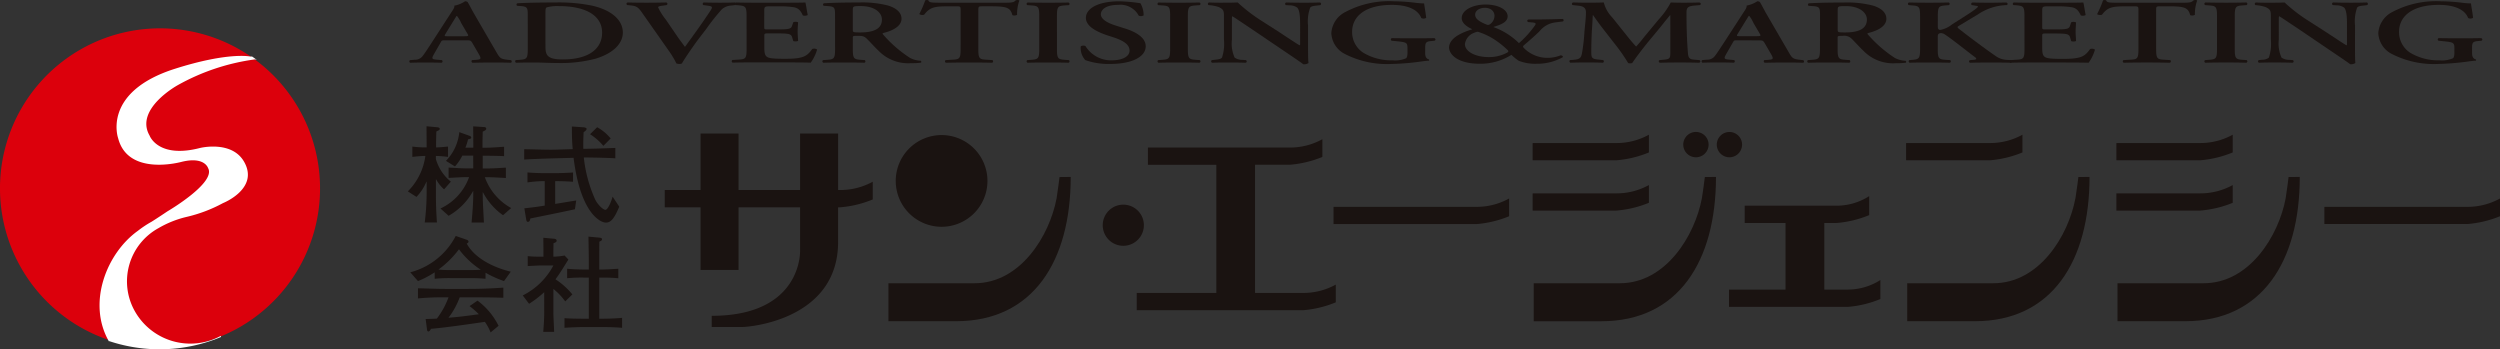 <svg xmlns="http://www.w3.org/2000/svg" xmlns:xlink="http://www.w3.org/1999/xlink" width="314" height="43.867" viewBox="0 0 314 43.867">
  <rect x="0" y="0" width="314" height="43.867" fill="#333333" stroke="none"/>
  <defs>
    <clipPath id="clip-path">
      <rect id="長方形_3923" data-name="長方形 3923" width="314" height="43.867" fill="none"/>
    </clipPath>
  </defs>
  <g id="グループ_19584" data-name="グループ 19584" transform="translate(0 0)">
    <g id="グループ_19583" data-name="グループ 19583" transform="translate(0 0)" clip-path="url(#clip-path)">
      <path id="パス_27529" data-name="パス 27529" d="M124.29,27.686V20.592h-4.777v7.094h-7.727V20.592h-4.775v7.094h-4.495v2.173h4.495v7.867h4.775V29.859h7.727v5.476s.28,8.152-11.1,8.152v1.406h3.793c1.125,0,12.083-.991,12.083-10.686V29.859h.275a13.575,13.575,0,0,0,4.075-.986V26.644a8.433,8.433,0,0,1-4.075,1.042Z" transform="translate(-19.023 -3.821)" fill="#1a1311"/>
      <path id="パス_27530" data-name="パス 27530" d="M158.133,29.961c-.885,4.723-4.549,10.677-10.308,10.677H137.013v4.769h8.493c9.694,0,14.4-7.564,14.4-18.121L158.5,27.3s-.247,1.971-.368,2.663" transform="translate(-25.424 -5.063)" fill="#1a1311"/>
      <path id="パス_27531" data-name="パス 27531" d="M143.9,32.349a5.76,5.76,0,1,0-5.763-5.755,5.763,5.763,0,0,0,5.763,5.755" transform="translate(-25.633 -3.865)" fill="#1a1311"/>
      <path id="パス_27532" data-name="パス 27532" d="M190.162,40.775v-16.1h4.377a13.623,13.623,0,0,0,4.078-.98V21.467a8.393,8.393,0,0,1-4.078,1.049H176.708v2.163H185.3v16.1h-10v2.166h20.924a13.588,13.588,0,0,0,4.078-.989V39.727a8.387,8.387,0,0,1-4.078,1.048Z" transform="translate(-32.528 -3.983)" fill="#1a1311"/>
      <path id="パス_27533" data-name="パス 27533" d="M205.651,31.659v2.163H223.64a13.583,13.583,0,0,0,4.064-.983V30.608a8.345,8.345,0,0,1-4.064,1.051Z" transform="translate(-38.16 -5.679)" fill="#1a1311"/>
      <path id="パス_27534" data-name="パス 27534" d="M250.958,23V20.775a8.361,8.361,0,0,1-4.07,1.046H236.356v2.166h10.532a13.553,13.553,0,0,0,4.07-.984" transform="translate(-43.857 -3.855)" fill="#1a1311"/>
      <path id="パス_27535" data-name="パス 27535" d="M250.958,30.77V28.538a8.37,8.37,0,0,1-4.07,1.044H236.356v2.161l10.532,0a13.635,13.635,0,0,0,4.07-.977" transform="translate(-43.857 -5.295)" fill="#1a1311"/>
      <path id="パス_27536" data-name="パス 27536" d="M257.645,29.961c-.888,4.723-4.547,10.677-10.305,10.677H236.522v4.773h8.5c9.685,0,14.394-7.568,14.394-18.125l-1.4.011s-.244,1.971-.374,2.663" transform="translate(-43.888 -5.063)" fill="#1a1311"/>
      <path id="パス_27537" data-name="パス 27537" d="M261.166,23.531a1.591,1.591,0,1,0-1.582-1.587,1.592,1.592,0,0,0,1.582,1.587" transform="translate(-48.167 -3.776)" fill="#1a1311"/>
      <path id="パス_27538" data-name="パス 27538" d="M267.933,21.944a1.589,1.589,0,1,0-1.591,1.587,1.594,1.594,0,0,0,1.591-1.587" transform="translate(-49.127 -3.776)" fill="#1a1311"/>
      <path id="パス_27539" data-name="パス 27539" d="M278.611,41.983V33.617h1.569a13.548,13.548,0,0,0,4.068-.987V30.247a7.614,7.614,0,0,1-4.068,1.2l-11.567,0v2.17h5.127v8.366h-7.1v2.173h14.94a13.6,13.6,0,0,0,4.072-.986V40.782a7.613,7.613,0,0,1-4.072,1.2Z" transform="translate(-49.477 -5.612)" fill="#1a1311"/>
      <path id="パス_27540" data-name="パス 27540" d="M315.249,29.96c-.886,4.723-4.545,10.677-10.305,10.677H294.121v4.769h8.5c9.7,0,14.4-7.564,14.4-18.123l-1.4.014s-.244,1.971-.368,2.663" transform="translate(-54.576 -5.062)" fill="#1a1311"/>
      <path id="パス_27541" data-name="パス 27541" d="M308.564,23V20.775a8.394,8.394,0,0,1-4.067,1.046H293.95v2.166H304.5A13.582,13.582,0,0,0,308.564,23" transform="translate(-54.544 -3.855)" fill="#1a1311"/>
      <path id="パス_27542" data-name="パス 27542" d="M376.441,31.659H358.455v2.157h17.986a13.682,13.682,0,0,0,4.071-.977V30.608a8.38,8.38,0,0,1-4.071,1.051" transform="translate(-66.513 -5.679)" fill="#1a1311"/>
      <path id="パス_27543" data-name="パス 27543" d="M340.99,23V20.775a8.429,8.429,0,0,1-4.079,1.046h-10.53v2.166h10.53A13.588,13.588,0,0,0,340.99,23" transform="translate(-60.562 -3.855)" fill="#1a1311"/>
      <path id="パス_27544" data-name="パス 27544" d="M340.99,30.77V28.538a8.439,8.439,0,0,1-4.079,1.044h-10.53v2.161h10.53a13.707,13.707,0,0,0,4.079-.973" transform="translate(-60.562 -5.295)" fill="#1a1311"/>
      <path id="パス_27545" data-name="パス 27545" d="M347.675,29.963c-.884,4.721-4.548,10.675-10.305,10.675H326.552v4.769h8.5c9.691,0,14.394-7.564,14.394-18.121l-1.406.011s-.243,1.971-.366,2.666" transform="translate(-60.594 -5.063)" fill="#1a1311"/>
      <path id="パス_27546" data-name="パス 27546" d="M175.226,34.142a2.584,2.584,0,1,0-2.587,2.585,2.586,2.586,0,0,0,2.587-2.585" transform="translate(-31.555 -5.855)" fill="#1a1311"/>
      <path id="パス_27547" data-name="パス 27547" d="M66.994,29.8a6.9,6.9,0,0,0,3.594-3.941h-.181c-.8,0-1.6.064-2.394.1v-1.3c.8.042,1.6.107,2.394.107h.7V23.155H69.739a5.894,5.894,0,0,1-.928,1.365l-1.129-.7a5.974,5.974,0,0,0,1.674-3.61l1.288.463c.107.042.21.107.21.215s-.077.171-.4.224a6.213,6.213,0,0,1-.331,1.05h.994V21.5c0-.679-.014-1.341-.014-2.018l1.42.094c.108.013.215.065.215.2s-.081.2-.441.374c0,.381-.026.94-.026,1.433v.583h.467c.714,0,1.776-.094,2.244-.119v1.18c-.44-.027-1.474-.051-2.218-.051H72.3v1.6h.48c.811,0,1.622-.065,2.43-.107v1.3c-.808-.039-1.619-.1-2.43-.1h-.213a7.193,7.193,0,0,0,3.307,3.876l-1.024.9a8.113,8.113,0,0,1-2.521-2.88H72.3v.2c0,1.2.1,2.429.15,3.6H70.9c.094-1.114.21-2.376.21-3.555v-.4h-.024a8.042,8.042,0,0,1-3.07,3.108Zm-4.1-2.15a7.732,7.732,0,0,0,2.2-4.448h-.147c-.386,0-1.155.081-1.486.12v-1.3a12.851,12.851,0,0,0,1.486.108h.309c0-.892-.014-1.767-.014-2.657l1.3.121c.189.011.362.064.362.21s-.212.214-.424.321c-.026.383-.039,1.34-.039,2.005.489,0,1.153-.081,1.5-.108v1.3a12,12,0,0,0-1.524-.12v.386a5.61,5.61,0,0,0,1.881,2.842l-.851.967a4.643,4.643,0,0,1-1-1.258h-.026v1.846c0,1.193.039,2.348.128,3.569H65.015a30.71,30.71,0,0,0,.241-3.569V26.435h-.029a6.223,6.223,0,0,1-1.249,1.911Z" transform="translate(-11.67 -3.614)" fill="#1a1311"/>
      <path id="パス_27548" data-name="パス 27548" d="M86.829,19.509c0,.958.011,1.9.105,2.842l-2.282.068c-1.021.027-3.317-.068-3.812-.055v1.3c.5-.052,2.778-.132,3.812-.159l2.39-.065c.863,6.985,3.37,8.138,4.062,8.138.636,0,1.064-.544,1.674-2l-.836-1.262c-.135.546-.584,1.657-.9,1.657-.279,0-.932-.6-1.278-1.274a17.193,17.193,0,0,1-1.436-5.3h.111c1.046,0,3.226.055,3.848.108V22.2c-.622.026-2.8.108-3.848.108h-.174c-.014-.691,0-1.4.039-2.086.173-.121.373-.266.373-.412s-.255-.184-.387-.2Zm-3.694,5.855c-.45,0-1.433-.039-1.884-.09v1.258a15.5,15.5,0,0,1,1.768-.159h.4v3.068c-.849.147-1.712.251-2.561.345l.24,1.433c.025.121.053.266.213.266.186,0,.279-.213.3-.424,1.856-.374,3.743-.756,5.6-1.156l.16-1.1c-.747.107-1.914.318-2.641.424V26.373h.223c.678,0,1.58.039,2.02.081V25.286c-.412.027-1.422.078-1.978.078Zm5.976-4.885a7.409,7.409,0,0,1,1.674,1.459l.915-.928A5.762,5.762,0,0,0,90,19.6Z" transform="translate(-15 -3.62)" fill="#1a1311"/>
      <path id="パス_27549" data-name="パス 27549" d="M68.458,40.676a16.487,16.487,0,0,1-1.648-.068,12.156,12.156,0,0,0,2.576-2.546,10.617,10.617,0,0,0,2.706,2.546v.03c-.5.024-.981.038-1.5.038ZM70.713,45.2a10.483,10.483,0,0,1,1.168,1.022c-1.392.185-2.391.331-3.812.437A9.783,9.783,0,0,0,69.478,44.1h1.115c1.078,0,2.484-.012,4.366.051V42.878c-1.894.134-3.289.16-4.392.16H67.674c-1,0-2.193-.053-3.439-.077v1.274A30.826,30.826,0,0,1,67.58,44.1h.489a9.971,9.971,0,0,1-1.461,2.666c-.434.03-.927.042-1.407.055l.176,1.367c.012.107.077.2.172.2s.21-.107.318-.335c1.978-.172,4.914-.608,6.77-.876a5.756,5.756,0,0,1,.72,1.331l1-.836a8.785,8.785,0,0,0-2.64-3.16Zm-6.478-3.146a11.255,11.255,0,0,0,2.1-1.1v.812a18.22,18.22,0,0,1,2.127-.081h2.135a20.087,20.087,0,0,1,2.125.081v-.76a13.588,13.588,0,0,0,2.324,1.051l.847-1.184c-2.28-.545-4.563-1.738-5.536-3.53.109-.042.227-.134.227-.239s-.1-.2-.227-.241l-1.379-.476a8.979,8.979,0,0,1-5.709,4.567Z" transform="translate(-11.739 -6.752)" fill="#1a1311"/>
      <path id="パス_27550" data-name="パス 27550" d="M90.239,36.616c.163.016.332.055.332.2s-.078.186-.332.306c-.011.279-.011,1.713-.011,2.561v.941h.252c.608,0,1.594-.064,2.139-.1v1.194a21.14,21.14,0,0,0-2.139-.081h-.252V46.8h.385c.639,0,1.67-.029,2.482-.107v1.249c-.836-.069-1.674-.094-2.509-.094H88.221c-.584,0-1.828.051-2.363.094v-1.21c.534.05,1.779.068,2.363.068h.692V41.635H88.33a18.474,18.474,0,0,0-2.139.081V40.522c.531.065,1.555.1,2.139.1h.584V39.7c0-.836-.028-2.139-.045-3.211Zm-5.614.147c.094.015.252.081.252.227s-.094.226-.4.331c0,.347-.014.69-.014,1.037v.649a7.991,7.991,0,0,0,1.408-.145l.476.506c-.529.849-1.035,1.7-1.619,2.482a9.308,9.308,0,0,1,2.122,1.9l-.9.876a7.819,7.819,0,0,0-1.486-1.565v2.883c0,.7.078,1.817.092,2.508H83.189c.069-.811.122-1.619.122-2.443V43.468a13.015,13.015,0,0,1-1.9,1.459l-.794-1.049a8.779,8.779,0,0,0,3.848-3.768H82.979c-.492,0-1.369.065-1.737.078V38.942a14.273,14.273,0,0,0,1.538.065h.437v-.622c0-.584-.014-1.168-.014-1.752Z" transform="translate(-14.959 -6.77)" fill="#1a1311"/>
      <path id="パス_27551" data-name="パス 27551" d="M67.688,5.1c-.5,0-.473,0-.649.309l-.785,1.369c-.386.665-.308.695.4.762l.559.049a.185.185,0,0,1-.041.333c-.612-.029-1.249-.029-2.035-.032-.634,0-1.223,0-1.9.032a.188.188,0,0,1-.019-.333l.578-.049a1.2,1.2,0,0,0,1.05-.528c.231-.3.54-.77.941-1.386l2.624-4.052c.25-.36.426-.635.361-.823A3.6,3.6,0,0,0,70.12.2a.485.485,0,0,1,.327.094c.309.511.56,1.042.867,1.558l2.762,4.758c.44.763.532.841,1.511.948l.287.029a.184.184,0,0,1,.02.333c-.785-.029-1.5-.032-2.49-.032-.825,0-1.672.02-2.34.032a.194.194,0,0,1-.058-.333l.422-.029c.69-.046.745-.117.5-.6l-.9-1.548c-.192-.309-.25-.309-.788-.309Zm2.3-.511c.538,0,.613-.02.456-.292l-.8-1.362a4.035,4.035,0,0,0-.535-.9H69.07c-.079.081-.227.364-.572.9l-.81,1.323c-.208.331-.149.331.311.331Z" transform="translate(-11.715 -0.037)" fill="#1a1311"/>
      <path id="パス_27552" data-name="パス 27552" d="M81.027,2.119c0-1.09-.017-1.216-.919-1.291L79.707.8a.174.174,0,0,1,.02-.318c1.38-.075,2.913-.1,4.791-.1a20.79,20.79,0,0,1,4.521.385c2.307.5,3.931,1.7,3.931,3.4,0,1.262-1.054,2.557-3.428,3.276a17.129,17.129,0,0,1-4.752.542c-1.17,0-2.075-.064-2.786-.064-.728,0-1.591,0-2.426.031a.184.184,0,0,1-.047-.333l.426-.029c.9-.072,1.071-.108,1.071-1.307Zm2.224,3.717c0,1.107.133,1.7,2.169,1.7,3.413,0,4.947-1.437,4.947-3.357,0-2.248-2.208-3.341-5.412-3.341A5.1,5.1,0,0,0,83.4,1c-.133.061-.152.295-.152.834Z" transform="translate(-14.741 -0.071)" fill="#1a1311"/>
      <path id="パス_27553" data-name="パス 27553" d="M105.566,5.1c-.764,1.038-1.666,2.368-1.992,2.938a.6.6,0,0,1-.323.065,1,1,0,0,1-.368-.065,11.361,11.361,0,0,0-.877-1.481L98.646,1.774c-.534-.762-.708-.931-1.474-1.021L96.713.707a.171.171,0,0,1,.058-.325c.753.02,1.569.029,2.321.029.863,0,1.514-.01,2.526-.029.175.065.194.248.025.328l-.481.072c-.42.051-.578.121-.578.2a7.057,7.057,0,0,0,.941,1.509l1.384,2.021c.343.516.86,1.187,1.051,1.447,1.038-1.428,2.186-3,3.2-4.549.309-.46.251-.552-.324-.622L106.277.71a.181.181,0,0,1,.036-.328c.792.02,1.442.029,2.056.029.689,0,1.325-.01,1.859-.029a.193.193,0,0,1,.036.328l-.479.058a1.918,1.918,0,0,0-1.19.47,25.458,25.458,0,0,0-1.95,2.453Z" transform="translate(-17.928 -0.071)" fill="#1a1311"/>
      <path id="パス_27554" data-name="パス 27554" d="M114.707,2.047c0-1.2-.172-1.226-1.07-1.317l-.307-.019a.18.18,0,0,1,.038-.328c.727.019,1.633.029,2.468.029H119.5c1.226,0,2.343-.011,2.59-.029.074.192.194,1.09.3,1.577a.8.8,0,0,1-.617.046c-.3-.656-.59-.945-1.2-1.034a10.8,10.8,0,0,0-1.538-.108h-1.286c-.822,0-.822.04-.822.678V3.465c0,.292.019.3.462.3h.915c1.671,0,2-.013,2.131-.5l.138-.4a.751.751,0,0,1,.608.012c-.02.309-.061.721-.061,1.141s.042.835.061,1.192a.86.86,0,0,1-.608.016l-.138-.46c-.135-.471-.459-.5-2.131-.5H117.4c-.443,0-.462.029-.462.312v1.44c0,.581.039.991.327,1.189.229.15.555.248,2.163.248,2.44.015,2.861-.312,3.53-1.233a.689.689,0,0,1,.609.065,5.286,5.286,0,0,1-.8,1.653c-.844-.029-2.493-.032-4.737-.032h-2.191c-.835,0-2.011,0-2.866.032a.184.184,0,0,1-.042-.334l.709-.046c.9-.05,1.07-.091,1.07-1.29Z" transform="translate(-20.938 -0.071)" fill="#1a1311"/>
      <path id="パス_27555" data-name="パス 27555" d="M128.414,2.119c0-1.09-.011-1.216-.913-1.285L127,.8a.172.172,0,0,1,.022-.318c1.206-.075,2.836-.1,4.413-.1a13.029,13.029,0,0,1,3.638.385c.977.3,1.688.837,1.688,1.659,0,1.047-1.364,1.57-2.3,1.793-.113.04-.074.125,0,.2a15.717,15.717,0,0,0,3.392,2.939,3.288,3.288,0,0,0,1.323.345.163.163,0,0,1,.036.236,8.287,8.287,0,0,1-1.265.068,5.175,5.175,0,0,1-4.005-1.5c-.515-.48-1.055-1.1-1.516-1.548-.343-.343-.551-.386-1.187-.386-.573,0-.592.014-.592.253V6.284c0,1.2.172,1.24,1.073,1.306l.42.029a.186.186,0,0,1-.038.334c-.844-.029-1.707-.032-2.548-.032s-1.707,0-2.589.032a.177.177,0,0,1-.039-.334l.426-.029c.893-.067,1.065-.108,1.065-1.306Zm2.23,1.638c0,.36,0,.389.919.389,1.873,0,2.739-.542,2.739-1.628,0-.9-.977-1.684-2.643-1.684-1,0-1.015.029-1.015.552Z" transform="translate(-23.532 -0.071)" fill="#1a1311"/>
      <path id="パス_27556" data-name="パス 27556" d="M146.961,1.3c0-.467-.014-.507-.511-.507h-1.08c-1.756,0-2.276.137-2.99,1.051a.676.676,0,0,1-.609-.081,13.214,13.214,0,0,0,.742-1.71A.381.381,0,0,1,142.731,0a.32.32,0,0,1,.188.053c.1.278.362.288,1.671.288h7.821c.935,0,1.226-.025,1.452-.288a.833.833,0,0,1,.23-.053.49.49,0,0,1,.248.055,5.016,5.016,0,0,0-.287,1.811.731.731,0,0,1-.59.038c-.252-.9-.614-1.113-2.666-1.113h-1.093c-.5,0-.52.04-.52.507V6.213c0,1.2.174,1.24,1.077,1.29l.689.046a.185.185,0,0,1-.039.334c-1.109-.029-1.973-.032-2.816-.032s-1.749,0-2.972.032a.185.185,0,0,1-.038-.334l.8-.049c.9-.047,1.071-.088,1.071-1.287Z" transform="translate(-26.306 0)" fill="#1a1311"/>
      <path id="パス_27557" data-name="パス 27557" d="M162.131,6.284c0,1.2.169,1.24,1.07,1.307l.424.029a.184.184,0,0,1-.042.334c-.841-.029-1.7-.032-2.548-.032s-1.746,0-2.59.032a.186.186,0,0,1-.038-.334l.426-.029c.9-.068,1.073-.108,1.073-1.307V2.047c0-1.2-.171-1.235-1.073-1.3l-.426-.029a.181.181,0,0,1,.038-.328q1.266.023,2.59.025c.844,0,1.707-.01,2.548-.025a.18.18,0,0,1,.042.328L163.2.745c-.9.068-1.07.1-1.07,1.3Z" transform="translate(-29.377 -0.072)" fill="#1a1311"/>
      <path id="パス_27558" data-name="パス 27558" d="M167.237,7.586a2.27,2.27,0,0,1-.573-1.727.645.645,0,0,1,.592-.042,3.78,3.78,0,0,0,3.261,1.8c1.453,0,2.28-.519,2.28-1.213,0-.652-.523-1.178-1.956-1.657l-.827-.27c-1.433-.477-2.7-1.165-2.7-2.195,0-1.129,1.422-2.081,4.225-2.081a20.747,20.747,0,0,1,2.62.241,3,3,0,0,1,.406,1.531.7.7,0,0,1-.614.033A2.6,2.6,0,0,0,171.357.65c-1.533,0-2.164.595-2.164,1.2,0,.472.554.983,1.82,1.381l1.19.379c1.249.386,2.623,1.085,2.623,2.236,0,1.3-1.666,2.222-4.447,2.222a8.766,8.766,0,0,1-3.142-.483" transform="translate(-30.925 -0.037)" fill="#1a1311"/>
      <path id="パス_27559" data-name="パス 27559" d="M182.316,6.283c0,1.2.172,1.24,1.079,1.307l.415.029a.184.184,0,0,1-.033.334c-.849-.029-1.712-.032-2.556-.032s-1.738,0-2.582.032a.183.183,0,0,1-.044-.334l.426-.029c.9-.068,1.071-.108,1.071-1.307V2.046c0-1.2-.169-1.235-1.071-1.3l-.429-.029a.179.179,0,0,1,.047-.328c.844.015,1.7.025,2.582.025.844,0,1.707-.01,2.556-.029a.182.182,0,0,1,.033.332l-.415.029c-.907.068-1.079.1-1.079,1.3Z" transform="translate(-33.122 -0.071)" fill="#1a1311"/>
      <path id="パス_27560" data-name="パス 27560" d="M198.853,5.992c0,.34,0,1.729.059,1.995a.971.971,0,0,1-.653.155c-.307-.232-.858-.617-2.241-1.549L191.53,3.556c-1.24-.824-1.857-1.258-2.18-1.437-.059,0-.059.126-.059.73V5.067a4.31,4.31,0,0,0,.343,2.242,1.733,1.733,0,0,0,.98.282l.421.029a.172.172,0,0,1-.039.334c-.705-.029-1.459-.032-2.186-.032-.8,0-1.328,0-1.992.032a.18.18,0,0,1-.038-.334l.421-.049c.364-.036.71-.088.844-.262a5.492,5.492,0,0,0,.246-2.242v-2.7c0-.888.024-1.073-.629-1.4a4.537,4.537,0,0,0-1.015-.227l-.293-.029a.179.179,0,0,1,.083-.331c.725.043,1.779.029,2.26.029.4,0,.861-.01,1.319-.029A20.555,20.555,0,0,0,193.1,2.738l1.92,1.23c.8.522,2.586,1.718,2.78,1.793.059-.037.059-.094.059-.273V3.274c0-.851-.02-1.9-.362-2.245a1.584,1.584,0,0,0-.963-.285l-.443-.029a.17.17,0,0,1,.042-.331c.747.019,1.455.029,2.2.029.827,0,1.33-.01,2.019-.029a.179.179,0,0,1,.039.331l-.445.055c-.365.036-.691.074-.822.26a4.992,4.992,0,0,0-.271,2.245Z" transform="translate(-34.563 -0.071)" fill="#1a1311"/>
      <path id="パス_27561" data-name="パス 27561" d="M217.1,6.7c0,.4.1.7.464.8a.093.093,0,0,1-.019.162c-.211,0-.56.049-.921.094a30.037,30.037,0,0,1-3.722.312,11.545,11.545,0,0,1-5.9-1.259,3.088,3.088,0,0,1-1.69-2.6,3.185,3.185,0,0,1,1.767-2.665A11.692,11.692,0,0,1,213.2.2a24.248,24.248,0,0,1,2.548.169,10.982,10.982,0,0,0,1.226.1c.019.34.157.928.254,1.811a.633.633,0,0,1-.617.022C216.188,1.2,214.823.65,212.931.65c-3.375,0-5.007,1.451-5.007,3.383a3.085,3.085,0,0,0,1.38,2.612,6.845,6.845,0,0,0,3.7.97,3.427,3.427,0,0,0,1.7-.263c.116-.107.174-.314.174-.717V6.221c0-.8-.017-.871-1.3-1l-.689-.068a.177.177,0,0,1,.016-.326c.75.013,1.669.02,2.994.02.863,0,1.519-.007,2.341-.02.185.053.21.244.036.326l-.34.032c-.711.062-.832.161-.832.856Z" transform="translate(-38.098 -0.037)" fill="#1a1311"/>
      <path id="パス_27562" data-name="パス 27562" d="M230.824,2.17c0,.854-1.146,1.126-1.8,1.353a8.742,8.742,0,0,1,3.22,2.024,12.136,12.136,0,0,0,1.84-1.992c.33-.43.4-.543-.135-.606L233.4,2.9c-.178-.1-.141-.277.055-.325h1.054c.977,0,2.774-.049,3.22-.068a.17.17,0,0,1,.038.315l-.88.113a3.012,3.012,0,0,0-2.056,1.119c-.456.451-1.148,1.066-1.995,1.787-.113.1-.091.2.038.328a4.139,4.139,0,0,0,3.049,1.223,4.489,4.489,0,0,0,1.557-.313c.188.01.325.124.271.238a6.629,6.629,0,0,1-3.29.82,5.624,5.624,0,0,1-2.238-.373,6.056,6.056,0,0,1-.921-.746,7.3,7.3,0,0,1-3.961,1.117c-2.764,0-3.837-1.126-3.878-2.038.042-1.174,1.493-1.852,2.929-2.291-.284-.146-1.336-.6-1.336-1.4,0-1.015,1.4-1.708,2.991-1.708,1.707,0,2.778.693,2.778,1.472m-3.758,1.946a1.343,1.343,0,0,0-.44.131,1.755,1.755,0,0,0-1.167,1.42c0,.957,1.342,1.635,3.01,1.635a4.846,4.846,0,0,0,2.222-.525c.284-.152.284-.224.055-.434A11.409,11.409,0,0,0,229.2,5.115a8.38,8.38,0,0,0-2.131-1m-.323-2.134c0,.485.459.824,1.3,1.181a1.479,1.479,0,0,0,.3.1.687.687,0,0,0,.2-.051,1.3,1.3,0,0,0,.628-1.09c0-.59-.479-1.009-1.206-1.009-.675,0-1.226.35-1.226.869" transform="translate(-41.465 -0.129)" fill="#1a1311"/>
      <path id="パス_27563" data-name="パス 27563" d="M258.343,7.62c.191.051.175.289-.033.334-.831-.029-1.578-.035-2.341-.035-.906,0-1.726.006-2.573.035-.15-.045-.227-.266-.037-.334l.511-.049c.772-.078.831-.165.831-.94V1.986h-.039c-.516.622-.792.967-1.148,1.42l-1.654,2c-.651.794-1.606,2.061-1.951,2.591a1.073,1.073,0,0,1-.5,0,21.483,21.483,0,0,0-1.592-2.3l-1.7-2.18c-.367-.483-.882-1.2-1.111-1.537h-.045c-.03.558-.069,1.443-.111,1.92-.038.7-.075,1.7-.075,2.641,0,.743.023.927.841,1.006l.636.068a.182.182,0,0,1-.02.334c-.708-.029-1.3-.032-2.014-.032-.613,0-1.3,0-2.049.032a.188.188,0,0,1-.062-.334l.327-.022c.924-.063,1.073-.238,1.189-.933a23.313,23.313,0,0,0,.294-2.634c.071-.771.187-1.718.187-2.412,0-.539-.292-.776-1.038-.836l-.651-.072a.185.185,0,0,1,.078-.328c.573.019,1.091.029,1.8.029.667,0,1.345,0,2.053-.029a4.11,4.11,0,0,0,1.06,1.881l2.1,2.622c.152.2.652.776.9,1.035a14.71,14.71,0,0,0,1-1.19l1.806-2.18A10.227,10.227,0,0,0,254.758.383c.52.019,1.153.029,1.574.029.81,0,1.473-.01,2.012-.029.213.043.249.257.061.328l-.636.058c-.841.064-1.035.257-1.035.86,0,1.683.039,3.364.174,5.05.053.766.269.845.885.892Z" transform="translate(-44.909 -0.071)" fill="#1a1311"/>
      <path id="パス_27564" data-name="パス 27564" d="M266.973,5.1c-.5,0-.476,0-.649.3l-.786,1.366c-.388.668-.3.7.4.766l.558.049a.186.186,0,0,1-.038.333c-.614-.029-1.245-.029-2.036-.034-.628,0-1.22.006-1.9.034a.187.187,0,0,1-.019-.333l.575-.049a1.192,1.192,0,0,0,1.054-.528c.23-.3.534-.774.942-1.386l2.627-4.052c.247-.36.418-.635.358-.823A3.827,3.827,0,0,0,269.41.2a.509.509,0,0,1,.322.089c.309.511.561,1.047.866,1.563l2.764,4.756c.437.766.533.843,1.513.95l.284.029a.182.182,0,0,1,.02.333c-.786-.029-1.5-.032-2.5-.032-.815,0-1.662.02-2.332.032a.193.193,0,0,1-.055-.333l.418-.029c.692-.046.744-.117.5-.6l-.9-1.548c-.2-.3-.252-.3-.788-.3Zm2.3-.519c.54,0,.618-.02.457-.292l-.8-1.362a4.007,4.007,0,0,0-.537-.9h-.042c-.077.072-.23.362-.57.9l-.811,1.323c-.213.331-.148.331.31.331Z" transform="translate(-48.693 -0.037)" fill="#1a1311"/>
      <path id="パス_27565" data-name="パス 27565" d="M280.311,2.119c0-1.09-.019-1.216-.921-1.281l-.5-.036a.171.171,0,0,1,.023-.315c1.2-.075,2.838-.1,4.4-.1a13.055,13.055,0,0,1,3.645.385c.981.3,1.686.837,1.686,1.659,0,1.047-1.358,1.57-2.3,1.793-.116.04-.075.128,0,.2a15.992,15.992,0,0,0,3.389,2.939,3.4,3.4,0,0,0,1.328.345.161.161,0,0,1,.038.236,8.471,8.471,0,0,1-1.264.068,5.172,5.172,0,0,1-4.009-1.5c-.52-.483-1.06-1.1-1.513-1.548a1.337,1.337,0,0,0-1.192-.386c-.579,0-.6.014-.6.253V6.284c0,1.2.175,1.24,1.077,1.306l.423.029a.184.184,0,0,1-.038.334c-.845-.029-1.7-.032-2.548-.032s-1.71,0-2.593.032a.177.177,0,0,1-.033-.334l.42-.029c.9-.067,1.073-.108,1.073-1.306Zm2.219,1.638c0,.36,0,.389.921.389,1.881,0,2.747-.542,2.747-1.628,0-.9-.978-1.68-2.647-1.68-1,0-1.021.025-1.021.548Z" transform="translate(-51.716 -0.071)" fill="#1a1311"/>
      <path id="パス_27566" data-name="パス 27566" d="M297.985,3.313c0,.311.019.512.323.512a3.211,3.211,0,0,0,1.438-.671l1.961-1.247c.239-.152.8-.529,1.024-.709.352-.261.371-.354.138-.386l-.595-.1c-.152-.08-.113-.239.039-.327.8.019,1.435.029,2.149.029.824,0,1.413-.019,2.105-.029.216.029.257.273.059.327a6.762,6.762,0,0,0-3.623,1.184c-.821.487-1.59.954-2.337,1.4-.23.136-.268.2-.057.372,1.512,1.184,3.336,2.537,4.717,3.492a2.637,2.637,0,0,0,1.413.434l.467.029a.186.186,0,0,1-.043.334c-.666-.029-1.437-.032-2.454-.032-.939,0-1.8,0-2.64.032a.171.171,0,0,1-.038-.334l.518-.046c.3-.029.342-.143.133-.309-.8-.586-3.086-2.422-3.8-2.86a.947.947,0,0,0-.457-.176c-.481,0-.445.279-.445.614V6.284c0,1.2.171,1.24,1.073,1.306l.476.029a.184.184,0,0,1-.037.334c-.9-.029-1.762-.032-2.6-.032s-1.746,0-2.434.032a.183.183,0,0,1-.04-.334l.267-.02c.9-.077,1.073-.117,1.073-1.316V2.047c0-1.2-.171-1.236-1.073-1.3L294.324.71a.18.18,0,0,1,.037-.327c.788.019,1.649.029,2.535.029.841,0,1.7-.01,2.451-.029a.179.179,0,0,1,.037.327l-.323.033c-.9.068-1.073.1-1.073,1.3Z" transform="translate(-54.597 -0.071)" fill="#1a1311"/>
      <path id="パス_27567" data-name="パス 27567" d="M311.776,2.047c0-1.2-.172-1.236-1.072-1.317L310.4.711a.181.181,0,0,1,.039-.328c.727.019,1.63.029,2.471.029h3.659c1.226,0,2.344-.011,2.6-.029.072.192.188,1.09.3,1.577a.807.807,0,0,1-.617.046c-.3-.656-.6-.945-1.207-1.034a10.693,10.693,0,0,0-1.53-.108h-1.293c-.815,0-.815.04-.815.678V3.465c0,.292.019.3.454.3h.923c1.672,0,2-.007,2.126-.5l.135-.388a.758.758,0,0,1,.612.012c-.014.3-.053.721-.053,1.141s.039.835.053,1.192a.868.868,0,0,1-.612.016l-.135-.46c-.13-.471-.454-.5-2.126-.5h-.923c-.435,0-.454.029-.454.312v1.44c0,.581.03.991.323,1.189.227.15.55.248,2.163.248,2.437.015,2.858-.312,3.524-1.233a.706.706,0,0,1,.617.065,5.257,5.257,0,0,1-.8,1.653c-.841-.029-2.5-.032-4.734-.032h-2.188c-.841,0-2.012,0-2.873.032A.184.184,0,0,1,310,7.62l.709-.046c.9-.05,1.072-.091,1.072-1.29Z" transform="translate(-57.505 -0.071)" fill="#1a1311"/>
      <path id="パス_27568" data-name="パス 27568" d="M328.6,1.295c0-.463-.02-.5-.526-.5h-1.064c-1.771,0-2.282.137-2.99,1.051-.137.072-.543.039-.612-.08a12.231,12.231,0,0,0,.742-1.714.375.375,0,0,1,.21-.048.355.355,0,0,1,.191.048c.1.283.365.292,1.674.292h7.819c.937,0,1.222-.029,1.457-.287A.757.757,0,0,1,335.729,0a.471.471,0,0,1,.249.055,5.067,5.067,0,0,0-.289,1.811.727.727,0,0,1-.589.039c-.251-.9-.614-1.113-2.663-1.113h-1.1c-.5,0-.515.04-.515.5V6.213c0,1.2.171,1.24,1.074,1.291l.694.046a.187.187,0,0,1-.048.333c-1.108-.029-1.969-.034-2.815-.034s-1.746,0-2.969.034a.184.184,0,0,1-.039-.333l.8-.049c.911-.048,1.079-.089,1.079-1.288Z" transform="translate(-60.01 0)" fill="#1a1311"/>
      <path id="パス_27569" data-name="パス 27569" d="M343.765,6.283c0,1.2.174,1.24,1.07,1.307l.423.029a.184.184,0,0,1-.042.334c-.843-.029-1.707-.035-2.552-.035s-1.741.006-2.586.035a.184.184,0,0,1-.039-.334l.423-.029c.9-.068,1.073-.108,1.073-1.307V2.046c0-1.2-.173-1.235-1.073-1.3L340.04.71a.18.18,0,0,1,.039-.328c.845.02,1.7.029,2.586.029.845,0,1.709-.01,2.552-.029a.18.18,0,0,1,.042.328l-.423.033c-.9.068-1.07.1-1.07,1.3Z" transform="translate(-63.08 -0.071)" fill="#1a1311"/>
      <path id="パス_27570" data-name="パス 27570" d="M360.309,5.985c0,.348,0,1.736.05,2a1.015,1.015,0,0,1-.65.155c-.3-.233-.861-.618-2.241-1.549l-4.49-3.044c-1.245-.818-1.856-1.252-2.187-1.431-.052,0-.052.124-.052.73V5.063a4.3,4.3,0,0,0,.343,2.245,1.726,1.726,0,0,0,.975.282l.428.029a.172.172,0,0,1-.038.334c-.713-.029-1.455-.034-2.188-.034-.8,0-1.323,0-1.989.034a.179.179,0,0,1-.042-.334l.423-.048a1.309,1.309,0,0,0,.841-.262,5.434,5.434,0,0,0,.249-2.245v-2.7c0-.888.019-1.073-.632-1.394a4.528,4.528,0,0,0-1.016-.229L347.806.71a.177.177,0,0,1,.078-.328c.727.043,1.778.029,2.257.029.41,0,.863-.01,1.326-.029a20.052,20.052,0,0,0,3.084,2.355l1.912,1.23c.81.522,2.592,1.718,2.78,1.793.06-.036.06-.094.06-.273V3.269c0-.847-.014-1.9-.362-2.244a1.58,1.58,0,0,0-.958-.282L357.545.71a.168.168,0,0,1,.04-.328c.746.02,1.455.029,2.2.029.819,0,1.319-.01,2.008-.029a.179.179,0,0,1,.042.332L361.4.768c-.362.036-.692.075-.821.257a5.083,5.083,0,0,0-.266,2.244Z" transform="translate(-64.522 -0.071)" fill="#1a1311"/>
      <path id="パス_27571" data-name="パス 27571" d="M378.55,6.7c0,.4.1.7.467.8a.091.091,0,0,1-.019.162c-.211,0-.56.049-.921.094a32.338,32.338,0,0,1-3.719.312,11.618,11.618,0,0,1-5.9-1.259,3.1,3.1,0,0,1-1.688-2.593,3.2,3.2,0,0,1,1.762-2.67A11.729,11.729,0,0,1,374.642.2,24.653,24.653,0,0,1,377.2.368a10.719,10.719,0,0,0,1.217.1c.022.34.159.928.256,1.811a.639.639,0,0,1-.62.022C377.635,1.2,376.276.65,374.376.65c-3.369,0-5,1.451-5,3.381a3.08,3.08,0,0,0,1.375,2.614,6.87,6.87,0,0,0,3.7.97,3.425,3.425,0,0,0,1.7-.263c.121-.107.177-.314.177-.717V6.221c0-.8-.02-.871-1.306-1l-.686-.068a.178.178,0,0,1,.019-.328c.747.015,1.669.022,2.991.022.855,0,1.511-.007,2.338-.022.185.055.209.247.038.328l-.345.032c-.708.058-.831.161-.831.856Z" transform="translate(-68.056 -0.037)" fill="#1a1311"/>
      <path id="パス_27572" data-name="パス 27572" d="M10.047,7.063a20.1,20.1,0,1,0,27.46,7.359,20.1,20.1,0,0,0-27.46-7.359" transform="translate(0 -0.81)" fill="#dc000c"/>
      <path id="パス_27573" data-name="パス 27573" d="M35.111,9.126c-.2-.146-.4-.292-.6-.428l-.2.006s-2.7-.625-9.5,1.536c-9.183,2.927-7.125,8.71-7.125,8.71,1.248,4.881,8.005,2.969,8.005,2.969,2.859-.691,3.289.784,3.289.784,1.064,1.843-5.1,5.44-5.1,5.44-1.126.761-2,1.31-2,1.31a13.013,13.013,0,0,0-1.719,1.142c-3.934,2.814-6.4,9.09-3.619,13.9l.011-.056a20.03,20.03,0,0,0,14.067-.516l-.047-.136a8,8,0,0,1-10.765-3.061,7.625,7.625,0,0,1,2.951-10.475,12.8,12.8,0,0,1,3.488-1.4,18.252,18.252,0,0,0,4.6-1.737S35.459,25.291,33.5,21.9c-1.56-2.7-5.52-1.717-5.52-1.717-5.29,1.369-6.339-1.553-6.339-1.553-1.928-3.34,3.522-6.328,3.522-6.328A27.274,27.274,0,0,1,34.9,9.054Z" transform="translate(-2.85 -1.599)" fill="#fff"/>
    </g>
  </g>
</svg>
